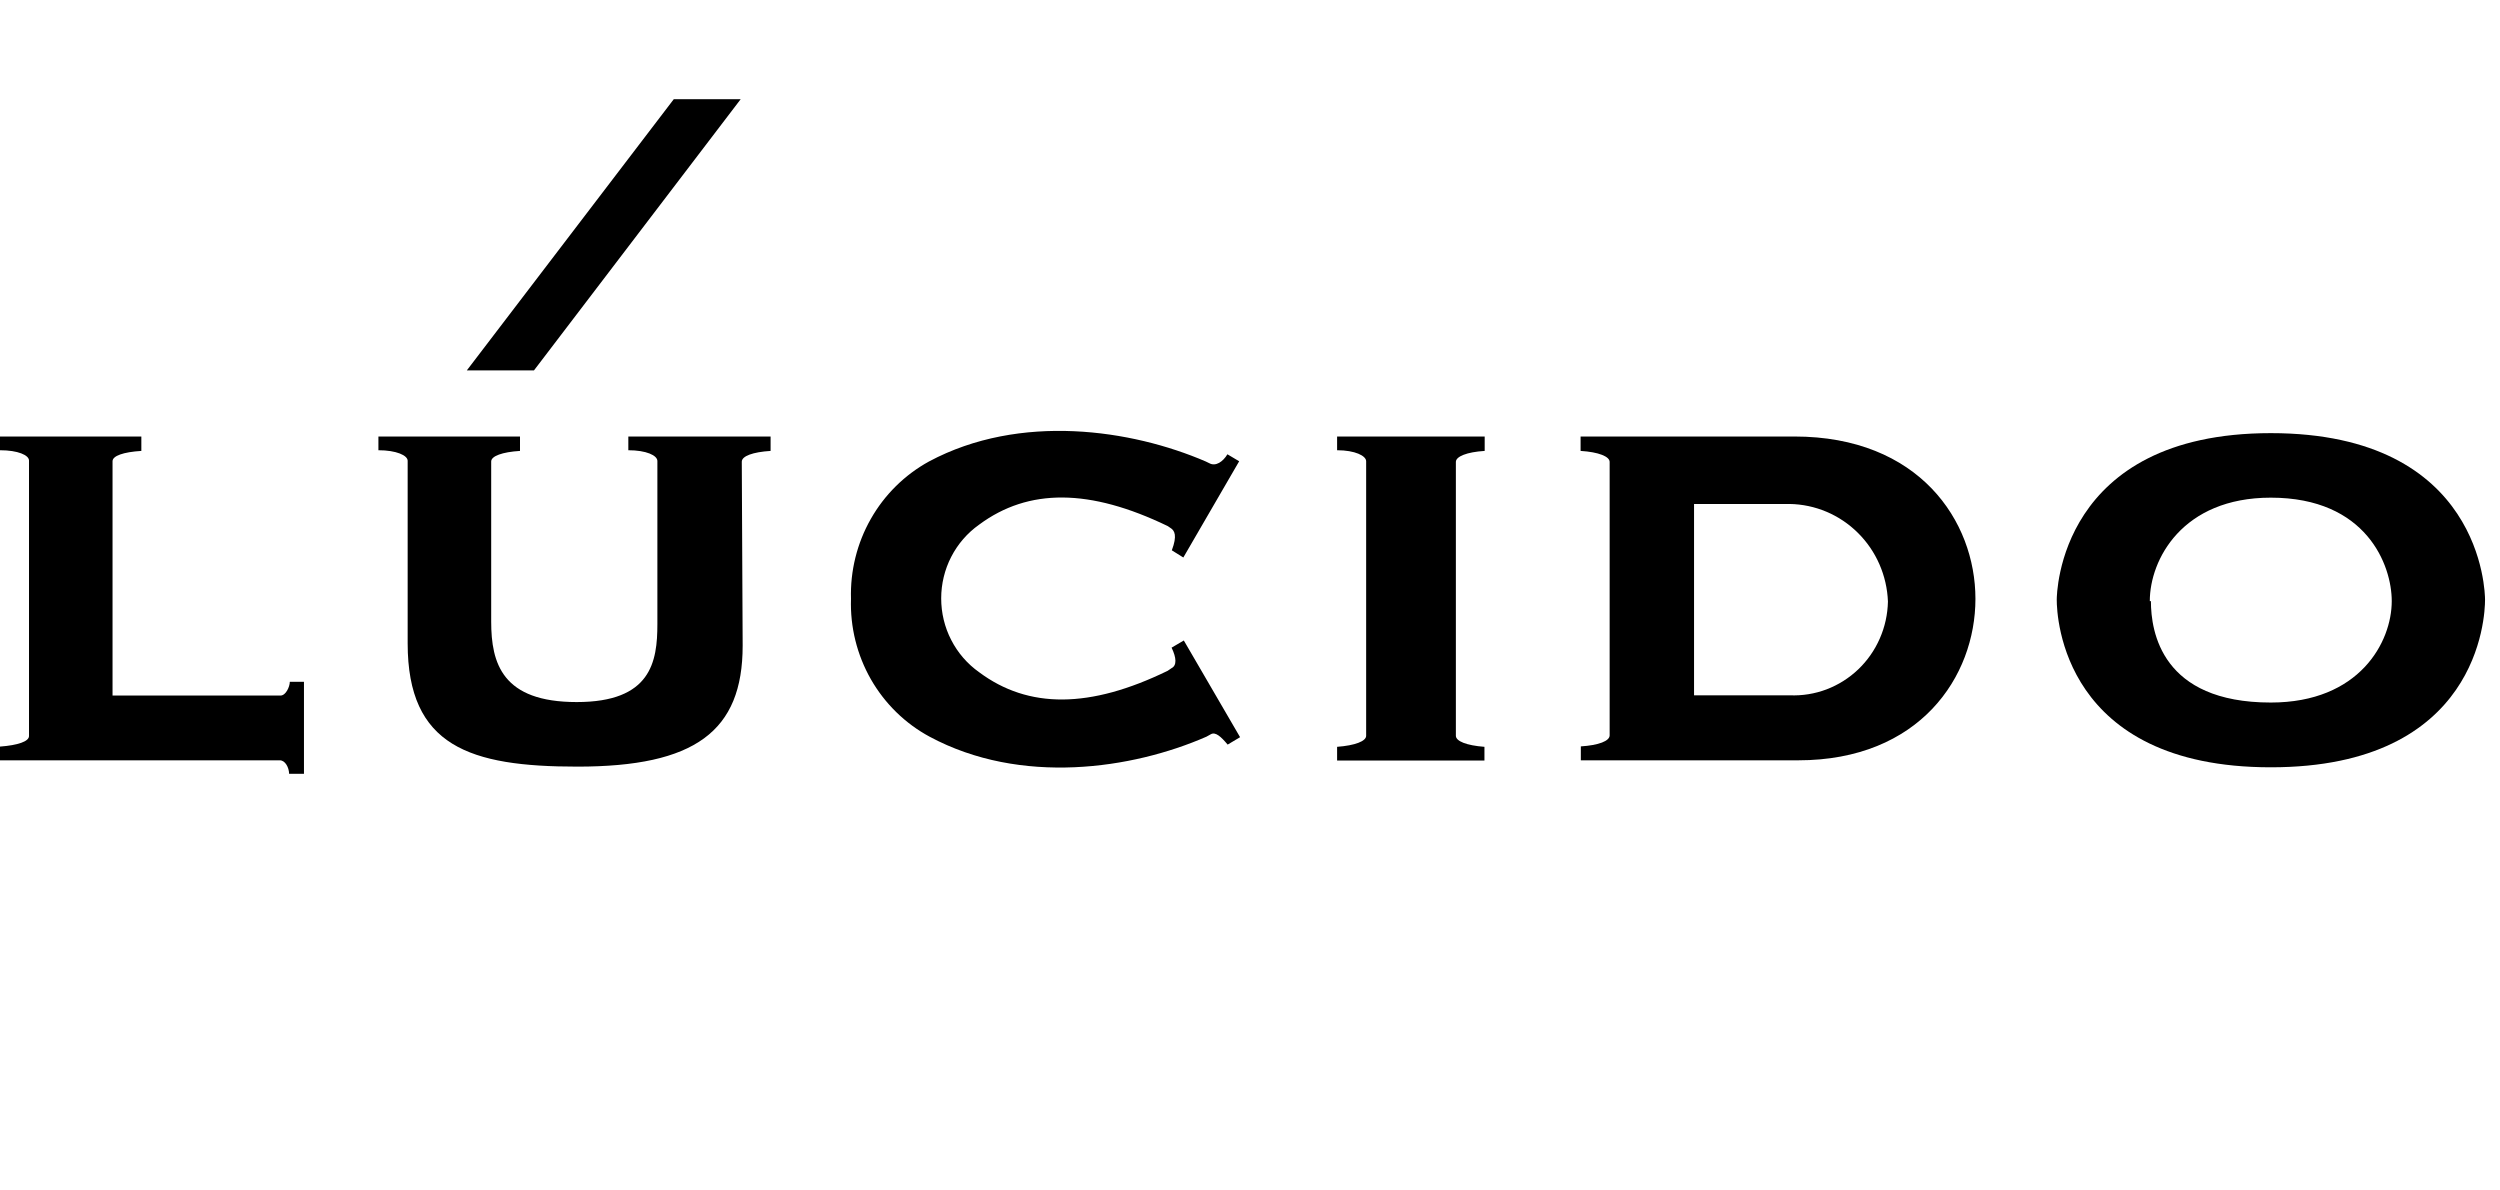 <svg width="63" height="30" viewBox="0 0 63 30" fill="none" xmlns="http://www.w3.org/2000/svg">
<g clip-path="url(#clip0_245_2054)">
<path d="M51.83 15.114C51.83 15.545 51.981 19.336 57.224 19.336C62.466 19.336 62.623 15.545 62.623 15.114C62.623 14.938 62.561 10.915 57.224 10.915C51.886 10.915 51.83 14.967 51.83 15.114ZM54.175 15.148C54.175 14.105 54.99 12.541 57.224 12.541C59.636 12.541 60.272 14.241 60.272 15.148C60.272 16.179 59.462 17.704 57.224 17.704C54.471 17.704 54.203 15.919 54.203 15.148H54.175Z" fill="black"/>
<path d="M21.445 15.092C21.422 15.801 21.596 16.503 21.946 17.117C22.297 17.731 22.81 18.233 23.427 18.565C25.728 19.801 28.536 19.381 30.401 18.565L30.513 18.503C30.63 18.435 30.77 18.565 30.937 18.764L31.25 18.577L29.832 16.14L29.524 16.321C29.647 16.576 29.659 16.769 29.524 16.837L29.424 16.905C27.47 17.857 25.918 17.868 24.673 16.939C24.378 16.73 24.137 16.452 23.971 16.128C23.804 15.805 23.718 15.445 23.718 15.08C23.718 14.716 23.804 14.356 23.971 14.032C24.137 13.709 24.378 13.431 24.673 13.222C25.918 12.298 27.464 12.309 29.424 13.256L29.491 13.301C29.603 13.369 29.67 13.494 29.53 13.868L29.82 14.049L31.227 11.624L30.931 11.448C30.82 11.635 30.636 11.76 30.479 11.675L30.384 11.629C28.52 10.825 25.711 10.4 23.411 11.629C22.799 11.965 22.291 12.466 21.944 13.078C21.597 13.689 21.424 14.386 21.445 15.092Z" fill="black"/>
<path d="M7.052 19.16C7.186 19.16 7.281 19.336 7.286 19.5H7.66V17.182H7.303C7.303 17.307 7.202 17.528 7.069 17.528H2.836V11.623C2.836 11.487 3.11 11.391 3.562 11.363V11H0V11.346C0.452 11.346 0.731 11.47 0.731 11.606V18.548C0.731 18.684 0.452 18.78 0 18.814V19.16H7.052Z" fill="black"/>
<path d="M18.693 11.635C18.693 11.493 18.972 11.391 19.419 11.363V11H15.834V11.346C16.286 11.346 16.566 11.476 16.566 11.618V15.726C16.566 16.678 16.409 17.692 14.533 17.692C12.657 17.692 12.378 16.718 12.378 15.664V11.629C12.378 11.493 12.657 11.391 13.104 11.363V11H9.536V11.346C9.988 11.346 10.273 11.476 10.273 11.612V16.213C10.273 18.809 11.842 19.319 14.55 19.319C17.509 19.319 18.715 18.435 18.715 16.27L18.693 11.635Z" fill="black"/>
<path d="M34.427 18.542C34.427 18.678 34.148 18.786 33.695 18.82V19.166H37.408V18.82C36.956 18.786 36.688 18.678 36.688 18.542V11.64C36.688 11.504 36.962 11.391 37.414 11.363V11H33.695V11.346C34.148 11.346 34.427 11.487 34.427 11.623V18.542Z" fill="black"/>
<path d="M49.781 15.091C49.781 17.052 48.374 19.16 45.314 19.16H39.837V18.809C40.289 18.78 40.563 18.673 40.563 18.531V11.64C40.563 11.504 40.284 11.391 39.831 11.363V11H45.219C48.357 11 49.781 13.125 49.781 15.091ZM42.69 12.7V17.522H45.102C45.418 17.535 45.734 17.484 46.03 17.372C46.326 17.259 46.598 17.088 46.828 16.868C47.058 16.648 47.243 16.384 47.371 16.09C47.5 15.797 47.569 15.48 47.576 15.159C47.551 14.505 47.281 13.885 46.819 13.428C46.358 12.97 45.742 12.71 45.097 12.7H42.69Z" fill="black"/>
<path d="M16.979 2.5L11.764 9.334H13.456L18.665 2.5H16.979Z" fill="black"/>
</g>
<defs>
<clipPath id="clip0_245_2054">
<rect width="62.623" height="30" fill="white"/>
</clipPath>
</defs>
</svg>
